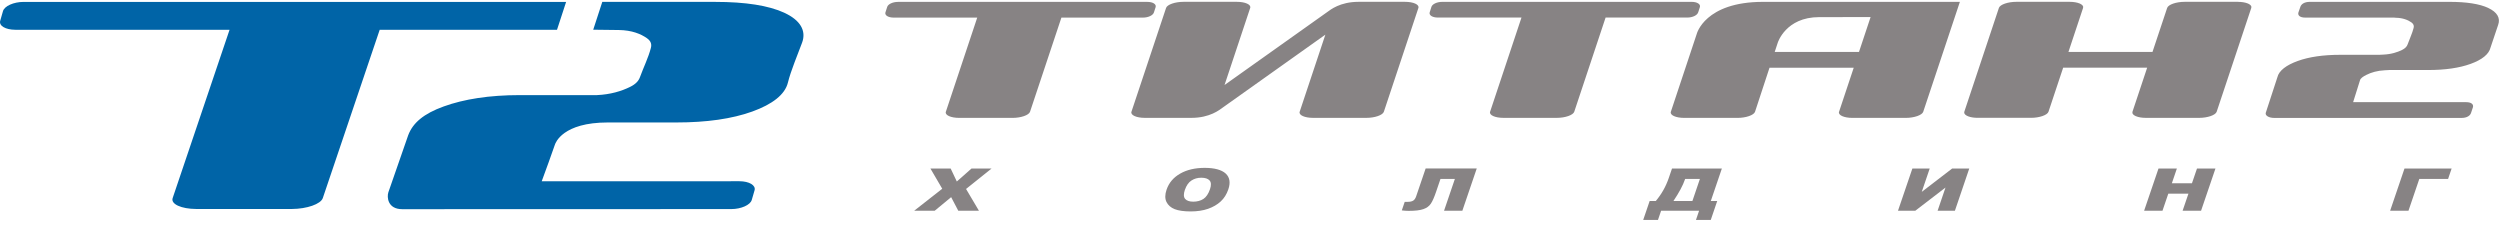 <?xml version="1.0" encoding="UTF-8"?> <svg xmlns="http://www.w3.org/2000/svg" width="274" height="25" viewBox="0 0 274 25" fill="none"><path fill-rule="evenodd" clip-rule="evenodd" d="M85.969 1.401C84.24 0.605 81.713 0.207 78.386 0.207H66.011L65.016 3.259H65.236L67.822 3.29C69.259 3.308 70.247 3.726 70.902 4.186C71.355 4.505 71.441 4.858 71.334 5.259C71.073 6.291 70.532 7.379 70.141 8.452C70 8.843 69.698 9.214 69.046 9.529C68.117 9.989 66.913 10.356 65.421 10.424H56.96C53.63 10.424 50.858 10.863 48.643 11.662C46.427 12.458 45.237 13.477 44.733 14.838C44.596 15.209 43.19 19.27 42.565 21.074C42.39 21.595 42.48 22.926 44.088 22.926L80.149 22.915C81.226 22.915 82.234 22.466 82.392 21.917L82.7 20.858C82.862 20.312 82.11 19.863 81.037 19.863L59.371 19.87C59.759 18.807 60.506 16.783 60.812 15.867C60.884 15.648 61.676 13.422 66.615 13.422H74.129C77.456 13.422 80.228 13.024 82.44 12.228C84.655 11.429 86.034 10.369 86.356 9.049C86.658 7.797 87.433 5.962 87.91 4.673C88.397 3.356 87.694 2.196 85.966 1.404M62.046 0.21H2.571C1.501 0.21 0.486 0.667 0.328 1.215L0.023 2.275C-0.142 2.824 0.609 3.263 1.686 3.263H25.159L18.924 21.708C18.698 22.367 19.864 22.898 21.514 22.905H31.981C33.631 22.898 35.16 22.367 35.38 21.708L41.615 3.263H61.048L62.046 0.21Z" fill="#0064A7"></path><path fill-rule="evenodd" clip-rule="evenodd" d="M272.727 0.876C271.756 0.423 270.333 0.204 268.467 0.204H253.153C252.55 0.204 252.2 0.461 252.111 0.776L251.905 1.37C251.816 1.678 252.059 1.929 252.659 1.929H262.396L262.561 1.946C263.364 1.956 263.919 2.196 264.29 2.454C264.54 2.635 264.592 2.838 264.533 3.061C264.386 3.644 264.091 4.258 263.875 4.865C263.799 5.088 263.628 5.293 263.264 5.475C262.746 5.732 262.074 5.942 261.237 5.983L260.754 6.007H256.49C254.625 6.007 253.074 6.233 251.833 6.682C250.595 7.132 249.768 7.732 249.597 8.48L248.328 12.362C248.242 12.667 248.664 12.925 249.264 12.925H269.794C270.391 12.925 270.748 12.664 270.834 12.352L271.033 11.755C271.122 11.446 270.878 11.196 270.278 11.196H257.903L258.651 8.816C258.696 8.593 258.987 8.39 259.351 8.209C259.876 7.945 260.544 7.739 261.381 7.701L261.861 7.674H266.125C267.994 7.674 269.541 7.451 270.779 7.001C272.02 6.552 272.789 5.949 272.963 5.208L273.797 2.728C274.068 1.984 273.694 1.332 272.723 0.879M126.468 1.366L126.66 0.77C126.746 0.461 126.355 0.207 125.751 0.207C125.751 0.207 98.526 0.207 98.433 0.207C97.83 0.207 97.319 0.461 97.233 0.77L97.041 1.366C96.952 1.675 97.343 1.929 97.95 1.929H107.104L103.664 12.252C103.547 12.619 104.206 12.921 105.139 12.921H110.976C111.902 12.921 112.766 12.619 112.89 12.252L116.33 1.929H125.268C125.868 1.929 126.379 1.672 126.468 1.363M186.119 1.363L186.311 0.766C186.396 0.457 186.009 0.204 185.402 0.204C185.402 0.204 158.176 0.204 158.08 0.204C157.477 0.204 156.966 0.457 156.88 0.766L156.691 1.363C156.606 1.672 156.993 1.925 157.597 1.925H166.754L163.314 12.249C163.194 12.616 163.853 12.918 164.786 12.918H170.62C171.549 12.918 172.413 12.616 172.537 12.249L175.973 1.925H184.915C185.518 1.925 186.026 1.668 186.115 1.359M153.982 0.2H148.899C146.858 0.2 145.802 1.082 145.473 1.315C143.538 2.687 134.209 9.317 134.209 9.317L137.022 0.869C137.145 0.502 136.483 0.2 135.55 0.2H129.72C128.783 0.2 127.922 0.502 127.802 0.869L124.006 12.249C123.886 12.616 124.548 12.918 125.477 12.918H130.57C132.608 12.918 133.664 12.036 133.997 11.8C136.085 10.315 145.26 3.798 145.26 3.798L142.444 12.249C142.324 12.616 142.986 12.918 143.915 12.918H149.756C150.686 12.918 151.55 12.616 151.67 12.249L155.457 0.869C155.577 0.502 154.915 0.2 153.982 0.2ZM245.272 0.2H239.438C238.505 0.2 237.644 0.502 237.52 0.869L235.912 5.695H226.7L228.305 0.869L228.315 0.735C228.291 0.608 228.167 0.495 227.975 0.406L227.962 0.396L227.927 0.382C227.66 0.272 227.279 0.2 226.833 0.2H220.996C220.07 0.2 219.216 0.495 219.082 0.859L215.289 12.245L215.278 12.362C215.32 12.674 215.934 12.914 216.76 12.914H222.598C223.53 12.914 224.391 12.613 224.515 12.245L226.123 7.416H235.329L233.72 12.245L233.71 12.379C233.731 12.506 233.857 12.623 234.046 12.712L234.056 12.719L234.108 12.739C234.375 12.853 234.753 12.918 235.195 12.918H241.029C241.955 12.918 242.809 12.619 242.943 12.259L246.74 0.869L246.753 0.735C246.692 0.433 246.084 0.204 245.268 0.204M203.744 5.695H194.508L194.841 4.683C194.841 4.683 195.708 1.877 199.381 1.877L205.017 1.871L203.744 5.695ZM193.228 0.204C186.839 0.204 185.961 3.723 185.961 3.723L183.124 12.252C183.004 12.619 183.666 12.921 184.596 12.921H190.433C191.363 12.921 192.227 12.619 192.35 12.252L193.938 7.423H203.168L201.559 12.252C201.436 12.619 202.101 12.921 203.031 12.921H208.868C209.801 12.921 210.662 12.619 210.785 12.252L214.802 0.207H193.228V0.204Z" fill="#878384"></path><path d="M101.976 18.474H104.195L104.867 19.893L106.472 18.474H108.671L105.879 20.71L107.289 23.093H105.025L104.246 21.608L102.449 23.093H100.199L103.269 20.686L101.976 18.474Z" fill="#878384"></path><path d="M129.866 20.792C129.708 21.259 129.715 21.591 129.89 21.797C130.065 22 130.363 22.103 130.785 22.103C131.207 22.103 131.588 22.003 131.893 21.804C132.198 21.605 132.442 21.245 132.617 20.731C132.764 20.295 132.747 19.976 132.569 19.777C132.39 19.578 132.088 19.479 131.663 19.479C131.238 19.479 130.898 19.582 130.583 19.784C130.267 19.986 130.031 20.326 129.869 20.796M127.856 20.789C128.113 20.034 128.611 19.448 129.345 19.029C130.082 18.608 130.981 18.398 132.037 18.398C133.093 18.398 133.889 18.608 134.335 19.019C134.781 19.431 134.877 20.01 134.626 20.751C134.441 21.293 134.163 21.736 133.79 22.079C133.416 22.425 132.953 22.692 132.404 22.885C131.852 23.077 131.217 23.173 130.494 23.173C129.77 23.173 129.176 23.09 128.751 22.926C128.326 22.758 128.028 22.497 127.846 22.137C127.671 21.777 127.671 21.327 127.856 20.785" fill="#878384"></path><path d="M160.285 23.094H158.268L159.455 19.609H157.877L157.393 21.029C157.194 21.612 157.006 22.044 156.824 22.316C156.642 22.59 156.371 22.792 156.004 22.919C155.637 23.049 155.099 23.111 154.378 23.111C154.159 23.111 153.912 23.094 153.638 23.06L153.957 22.123H154.258C154.533 22.123 154.739 22.079 154.879 21.993C155.02 21.907 155.13 21.753 155.209 21.523L156.251 18.464H161.852L160.278 23.084L160.285 23.094Z" fill="#878384"></path><path d="M185.487 22.03L186.31 19.609H184.692L184.671 19.667C184.455 20.308 184.033 21.094 183.409 22.03H185.487ZM187.501 24.102H185.878L186.221 23.093H182.058L181.715 24.102H180.096L180.802 22.03H181.474C182.106 21.283 182.579 20.442 182.898 19.506L183.251 18.474H188.715L187.504 22.03H188.207L187.501 24.102Z" fill="#878384"></path><path d="M215.83 18.474L214.259 23.093H212.363L213.227 20.555L209.921 23.093H208.021L209.595 18.474H211.495L210.624 21.029L213.95 18.474H215.83Z" fill="#878384"></path><path d="M236.57 18.474H238.584L238.035 20.089H240.237L240.789 18.474H242.813L241.238 23.093H239.215L239.853 21.224H237.647L237.009 23.093H234.996L236.57 18.474Z" fill="#878384"></path><path d="M268.312 19.609H265.156L263.97 23.093H261.96L263.531 18.474H268.696L268.312 19.609Z" fill="#878384"></path></svg> 